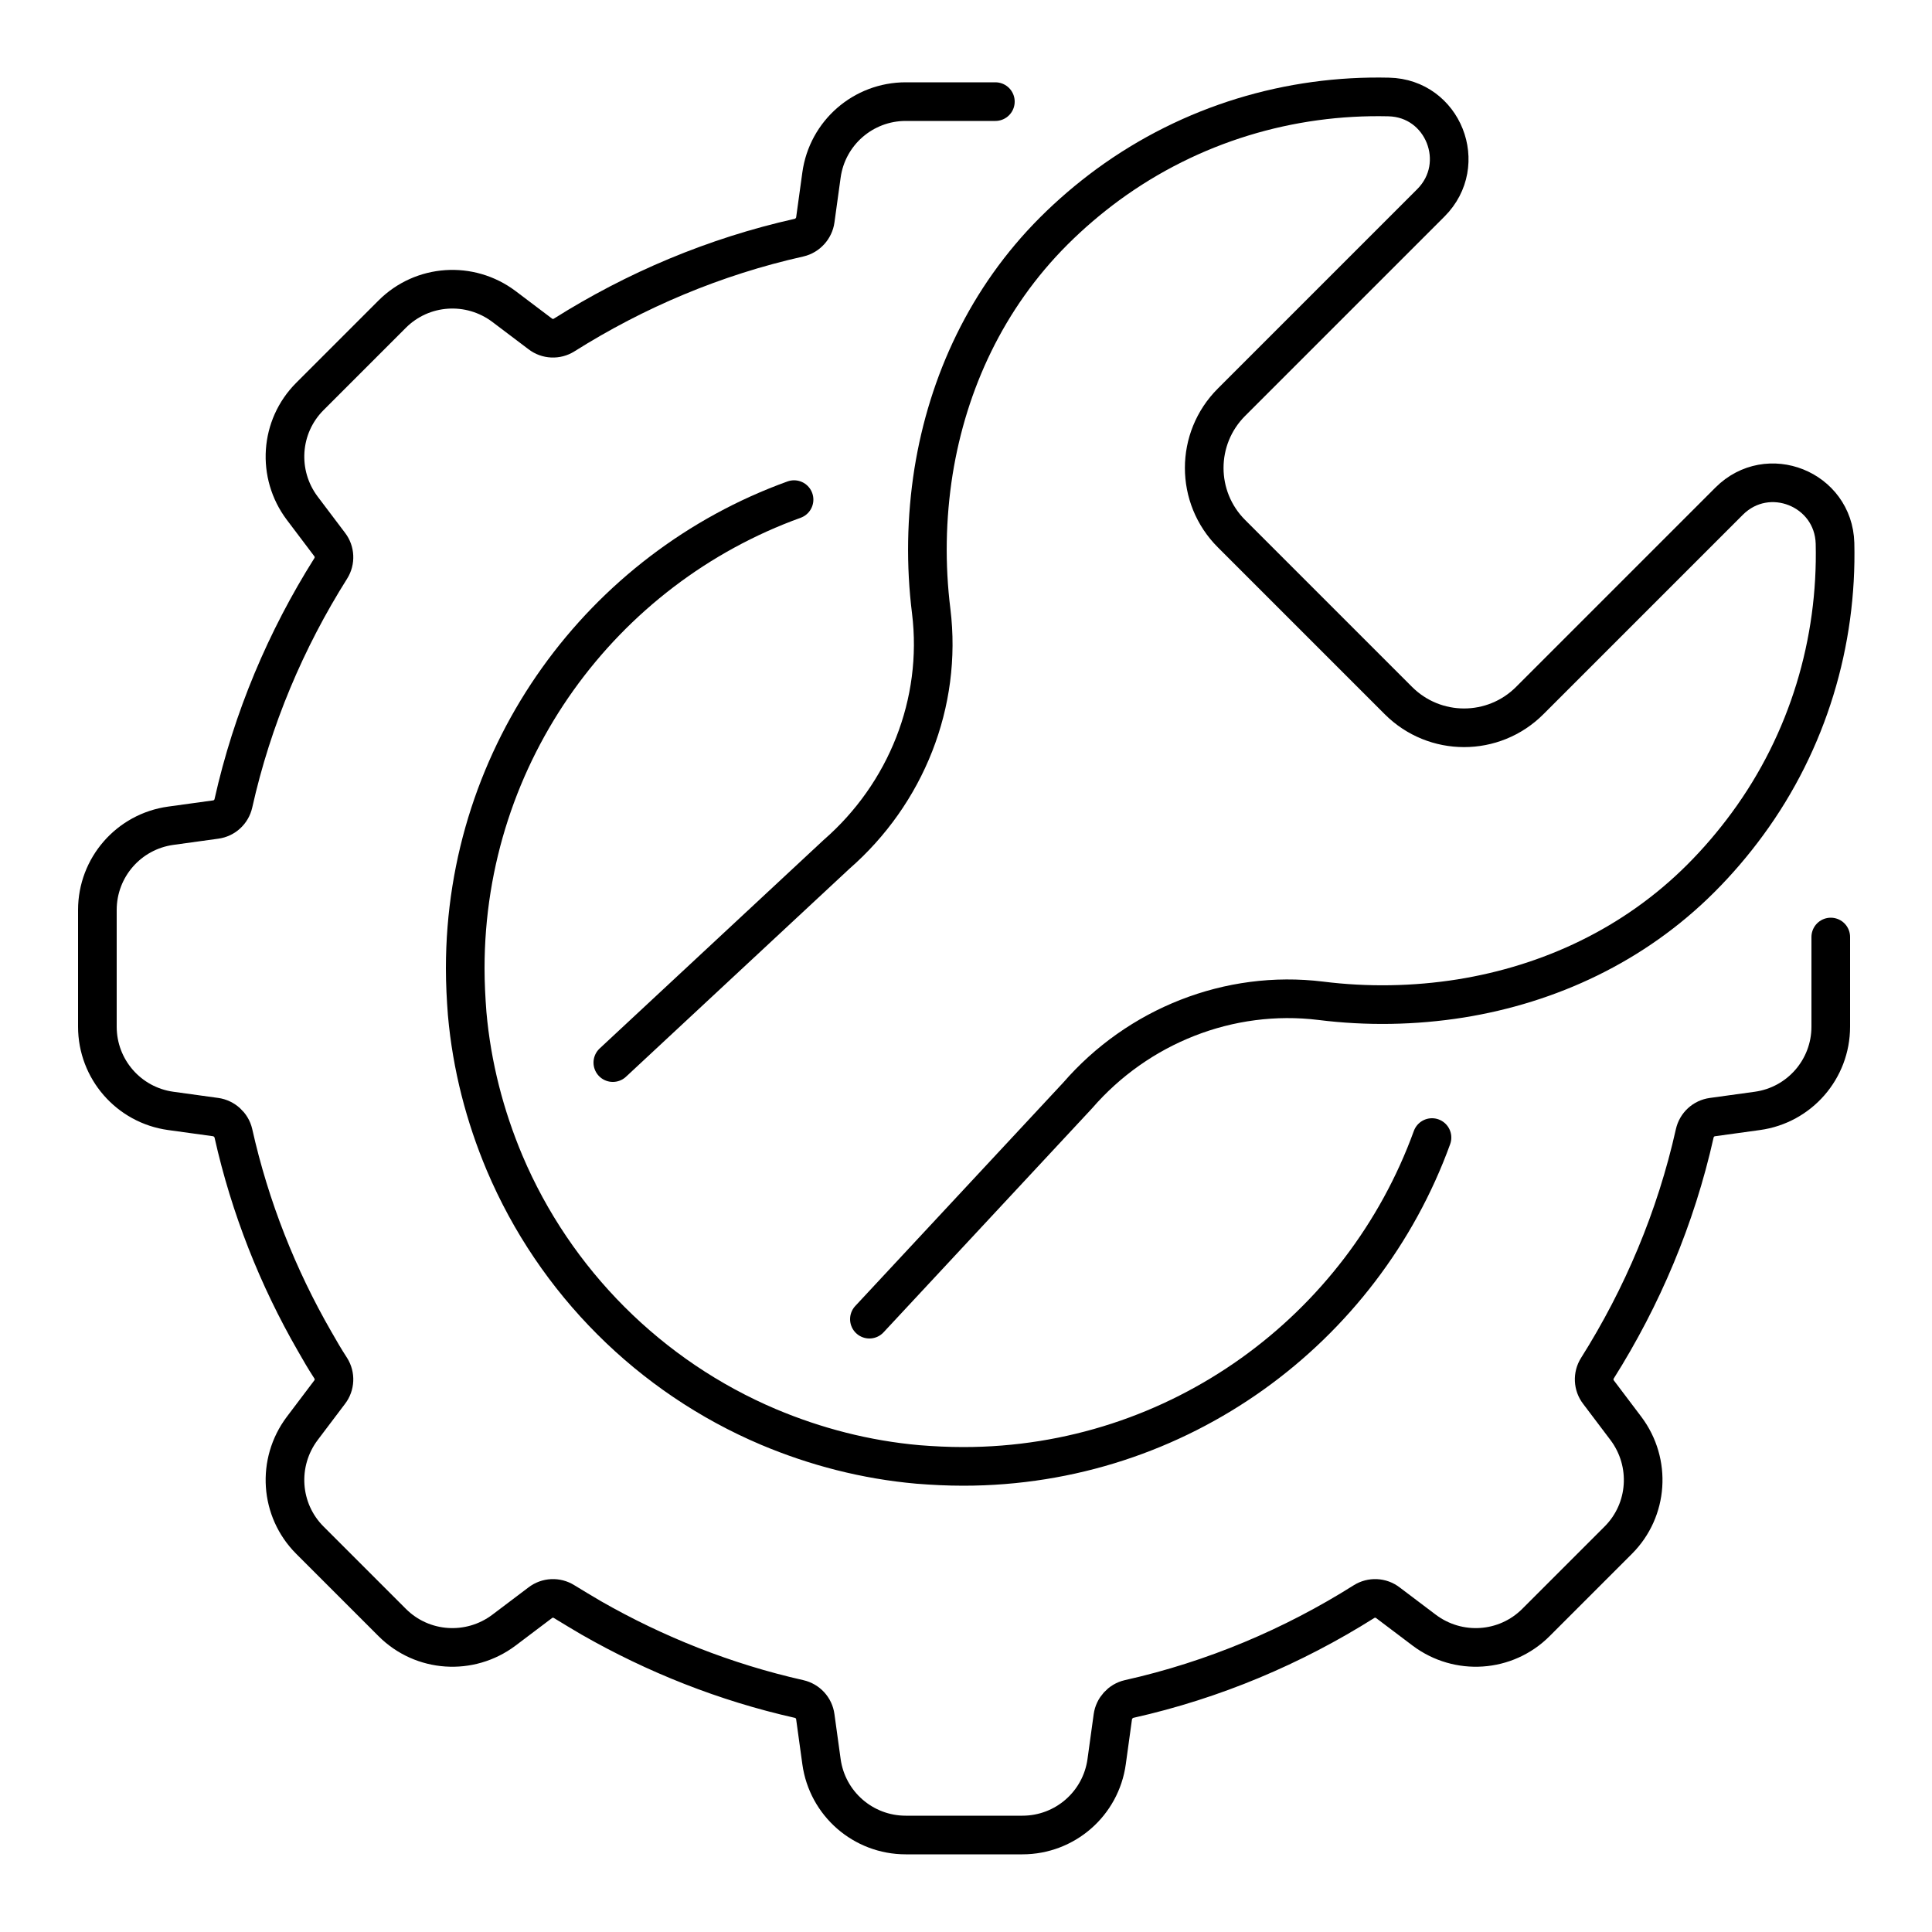 <?xml version="1.0" encoding="UTF-8"?> <svg xmlns="http://www.w3.org/2000/svg" id="b" viewBox="0 0 50 50"><defs><style>.f{fill:none;stroke:#000;stroke-linecap:round;stroke-linejoin:round;}</style></defs><path class="f" d="M15.86,27.5l5.79-5.39c1.8-1.57,2.74-3.92,2.45-6.29-.15-1.2-.13-2.42.06-3.62.37-2.3,1.38-4.49,3.11-6.22.44-.44.91-.84,1.4-1.2,2.16-1.58,4.72-2.33,7.27-2.27,1.41.03,2.09,1.74,1.09,2.74l-2.8,2.8-2.36,2.36c-.94.94-.94,2.46,0,3.4l1.59,1.59.57.57.57.57,1.59,1.59c.94.94,2.46.94,3.4,0l2.36-2.36,2.8-2.8c1-1,2.7-.32,2.74,1.09.06,2.55-.69,5.12-2.27,7.27-.36.49-.76.96-1.2,1.4-1.73,1.73-3.92,2.74-6.22,3.11-1.2.19-2.42.21-3.62.06-2.37-.29-4.73.65-6.29,2.45l-5.39,5.79"></path><path class="f" d="M47.38,24.25v2.32c0,1.1-.81,2.03-1.9,2.18l-1.16.16c-.23.03-.41.2-.46.42-.49,2.19-1.36,4.24-2.52,6.08-.12.19-.11.44.03.62l.71.94c.66.88.58,2.11-.2,2.89l-2.13,2.13c-.78.78-2.01.86-2.89.2l-.94-.71c-.18-.14-.43-.15-.62-.03-1.84,1.16-3.89,2.03-6.08,2.52-.22.05-.39.24-.42.46l-.16,1.16c-.15,1.09-1.08,1.9-2.18,1.9h-3.02c-1.1,0-2.03-.81-2.18-1.9l-.16-1.16c-.03-.23-.2-.41-.42-.46-1.91-.43-3.72-1.15-5.38-2.1-.24-.14-.47-.28-.7-.42-.19-.12-.44-.11-.62.03l-.94.71c-.88.66-2.11.58-2.89-.2l-2.13-2.13c-.78-.78-.86-2.01-.2-2.89l.71-.94c.14-.18.15-.43.03-.62-.15-.23-.29-.47-.42-.7-.95-1.65-1.67-3.46-2.1-5.38-.05-.22-.24-.39-.46-.42l-1.16-.16c-1.09-.15-1.9-1.08-1.9-2.18v-3.02c0-1.1.81-2.03,1.9-2.18l1.16-.16c.23-.03.41-.2.46-.42.49-2.19,1.36-4.24,2.52-6.08.12-.19.11-.44-.03-.62l-.71-.94c-.66-.88-.58-2.11.2-2.89l2.13-2.13c.78-.78,2.01-.86,2.89-.2l.94.71c.18.14.43.15.62.03,1.84-1.16,3.89-2.03,6.08-2.52.22-.05.39-.24.42-.46l.16-1.16c.15-1.09,1.08-1.9,2.18-1.9h2.32"></path><path class="f" d="M20.55,12.93c-4.96,1.79-8.51,6.55-8.51,12.13,0,.39.02.78.05,1.17.12,1.36.46,2.66.97,3.87,1.3,3.07,3.76,5.53,6.83,6.83,1.21.51,2.51.85,3.87.97.38.03.77.05,1.17.05,5.58,0,10.33-3.55,12.13-8.51"></path></svg> 